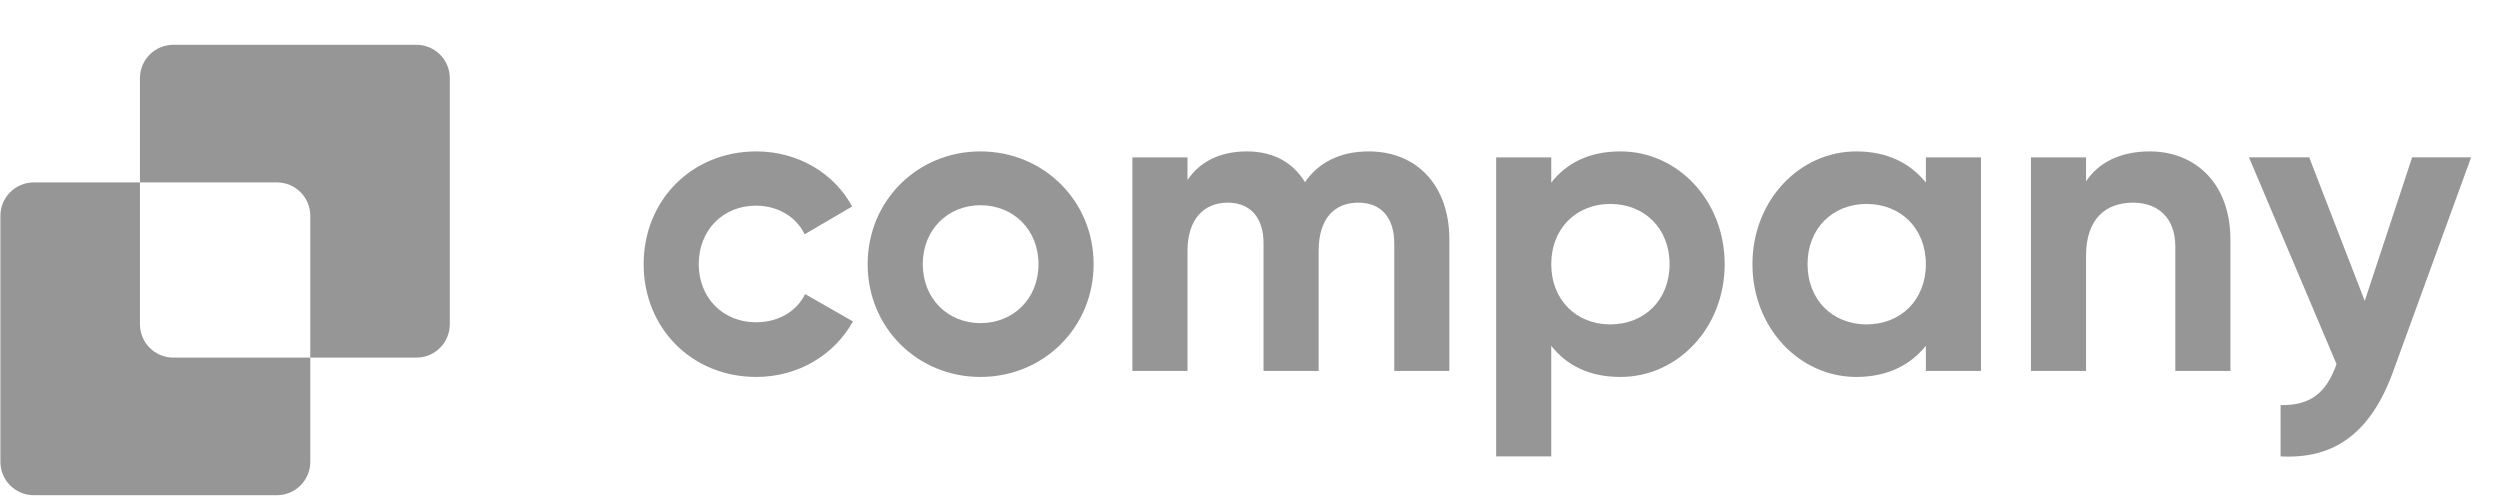 <svg width="141" height="28" viewBox="0 0 141 28" fill="none" xmlns="http://www.w3.org/2000/svg">
<path d="M136.045 8.875H139.37L134.985 20.921C133.732 24.39 131.684 25.908 128.625 25.74V22.849C130.335 22.873 131.203 22.15 131.781 20.536L126.842 8.875H130.239L133.371 16.97L136.045 8.875Z" fill="#969697"/>
<path d="M121.243 8.539C123.796 8.539 125.796 10.322 125.796 13.526V20.922H122.688V13.912C122.688 12.273 121.7 11.43 120.303 11.43C118.785 11.43 117.653 12.322 117.653 14.418V20.922H114.545V8.876H117.653V10.226C118.376 9.141 119.628 8.539 121.243 8.539Z" fill="#969697"/>
<path d="M108.619 8.876H111.727V20.922H108.619V19.501C107.752 20.585 106.451 21.26 104.692 21.26C101.488 21.26 98.838 18.489 98.838 14.899C98.838 11.31 101.488 8.539 104.692 8.539C106.451 8.539 107.752 9.214 108.619 10.298V8.876ZM105.271 18.296C107.198 18.296 108.619 16.923 108.619 14.899C108.619 12.876 107.198 11.502 105.271 11.502C103.367 11.502 101.946 12.876 101.946 14.899C101.946 16.923 103.367 18.296 105.271 18.296Z" fill="#969697"/>
<path d="M91.394 8.539C94.622 8.539 97.272 11.31 97.272 14.899C97.272 18.489 94.622 21.26 91.394 21.26C89.635 21.26 88.358 20.609 87.491 19.501V25.741H84.383V8.876H87.491V10.298C88.358 9.19 89.635 8.539 91.394 8.539ZM90.816 18.296C92.743 18.296 94.164 16.923 94.164 14.899C94.164 12.876 92.743 11.502 90.816 11.502C88.912 11.502 87.491 12.876 87.491 14.899C87.491 16.923 88.912 18.296 90.816 18.296Z" fill="#969697"/>
<path d="M77.19 8.539C79.937 8.539 81.744 10.491 81.744 13.502V20.922H78.636V13.719C78.636 12.297 77.913 11.43 76.612 11.43C75.239 11.43 74.371 12.346 74.371 14.153V20.922H71.263V13.719C71.263 12.297 70.541 11.43 69.24 11.43C67.915 11.43 66.975 12.346 66.975 14.153V20.922H63.867V8.876H66.975V10.153C67.65 9.141 68.782 8.539 70.324 8.539C71.818 8.539 72.926 9.165 73.6 10.274C74.347 9.19 75.552 8.539 77.19 8.539Z" fill="#969697"/>
<path d="M55.296 21.26C51.754 21.26 48.935 18.489 48.935 14.899C48.935 11.31 51.754 8.539 55.296 8.539C58.837 8.539 61.68 11.31 61.68 14.899C61.68 18.489 58.837 21.26 55.296 21.26ZM55.296 18.224C57.151 18.224 58.572 16.851 58.572 14.899C58.572 12.948 57.151 11.575 55.296 11.575C53.465 11.575 52.044 12.948 52.044 14.899C52.044 16.851 53.465 18.224 55.296 18.224Z" fill="#969697"/>
<path d="M42.661 21.26C38.999 21.26 36.301 18.489 36.301 14.899C36.301 11.31 38.999 8.539 42.661 8.539C45.022 8.539 47.07 9.792 48.058 11.647L45.384 13.213C44.902 12.225 43.866 11.599 42.637 11.599C40.782 11.599 39.409 12.972 39.409 14.899C39.409 16.803 40.782 18.176 42.637 18.176C43.89 18.176 44.926 17.574 45.408 16.586L48.106 18.128C47.07 20.007 45.022 21.26 42.661 21.26Z" fill="#969697"/>
<path fill-rule="evenodd" clip-rule="evenodd" d="M9.775 2.527C8.735 2.527 7.893 3.37 7.893 4.41V10.288H1.906C0.866 10.288 0.023 11.13 0.023 12.17V26.047C0.023 27.087 0.866 27.929 1.906 27.929H15.618C16.657 27.929 17.5 27.087 17.5 26.047V20.169H23.487C24.527 20.169 25.369 19.326 25.369 18.287V4.41C25.369 3.37 24.527 2.527 23.487 2.527H9.775ZM17.5 20.169V12.17C17.5 11.13 16.657 10.288 15.618 10.288H7.893V18.287C7.893 19.326 8.735 20.169 9.775 20.169H17.5Z" fill="#969697"/>
</svg>

